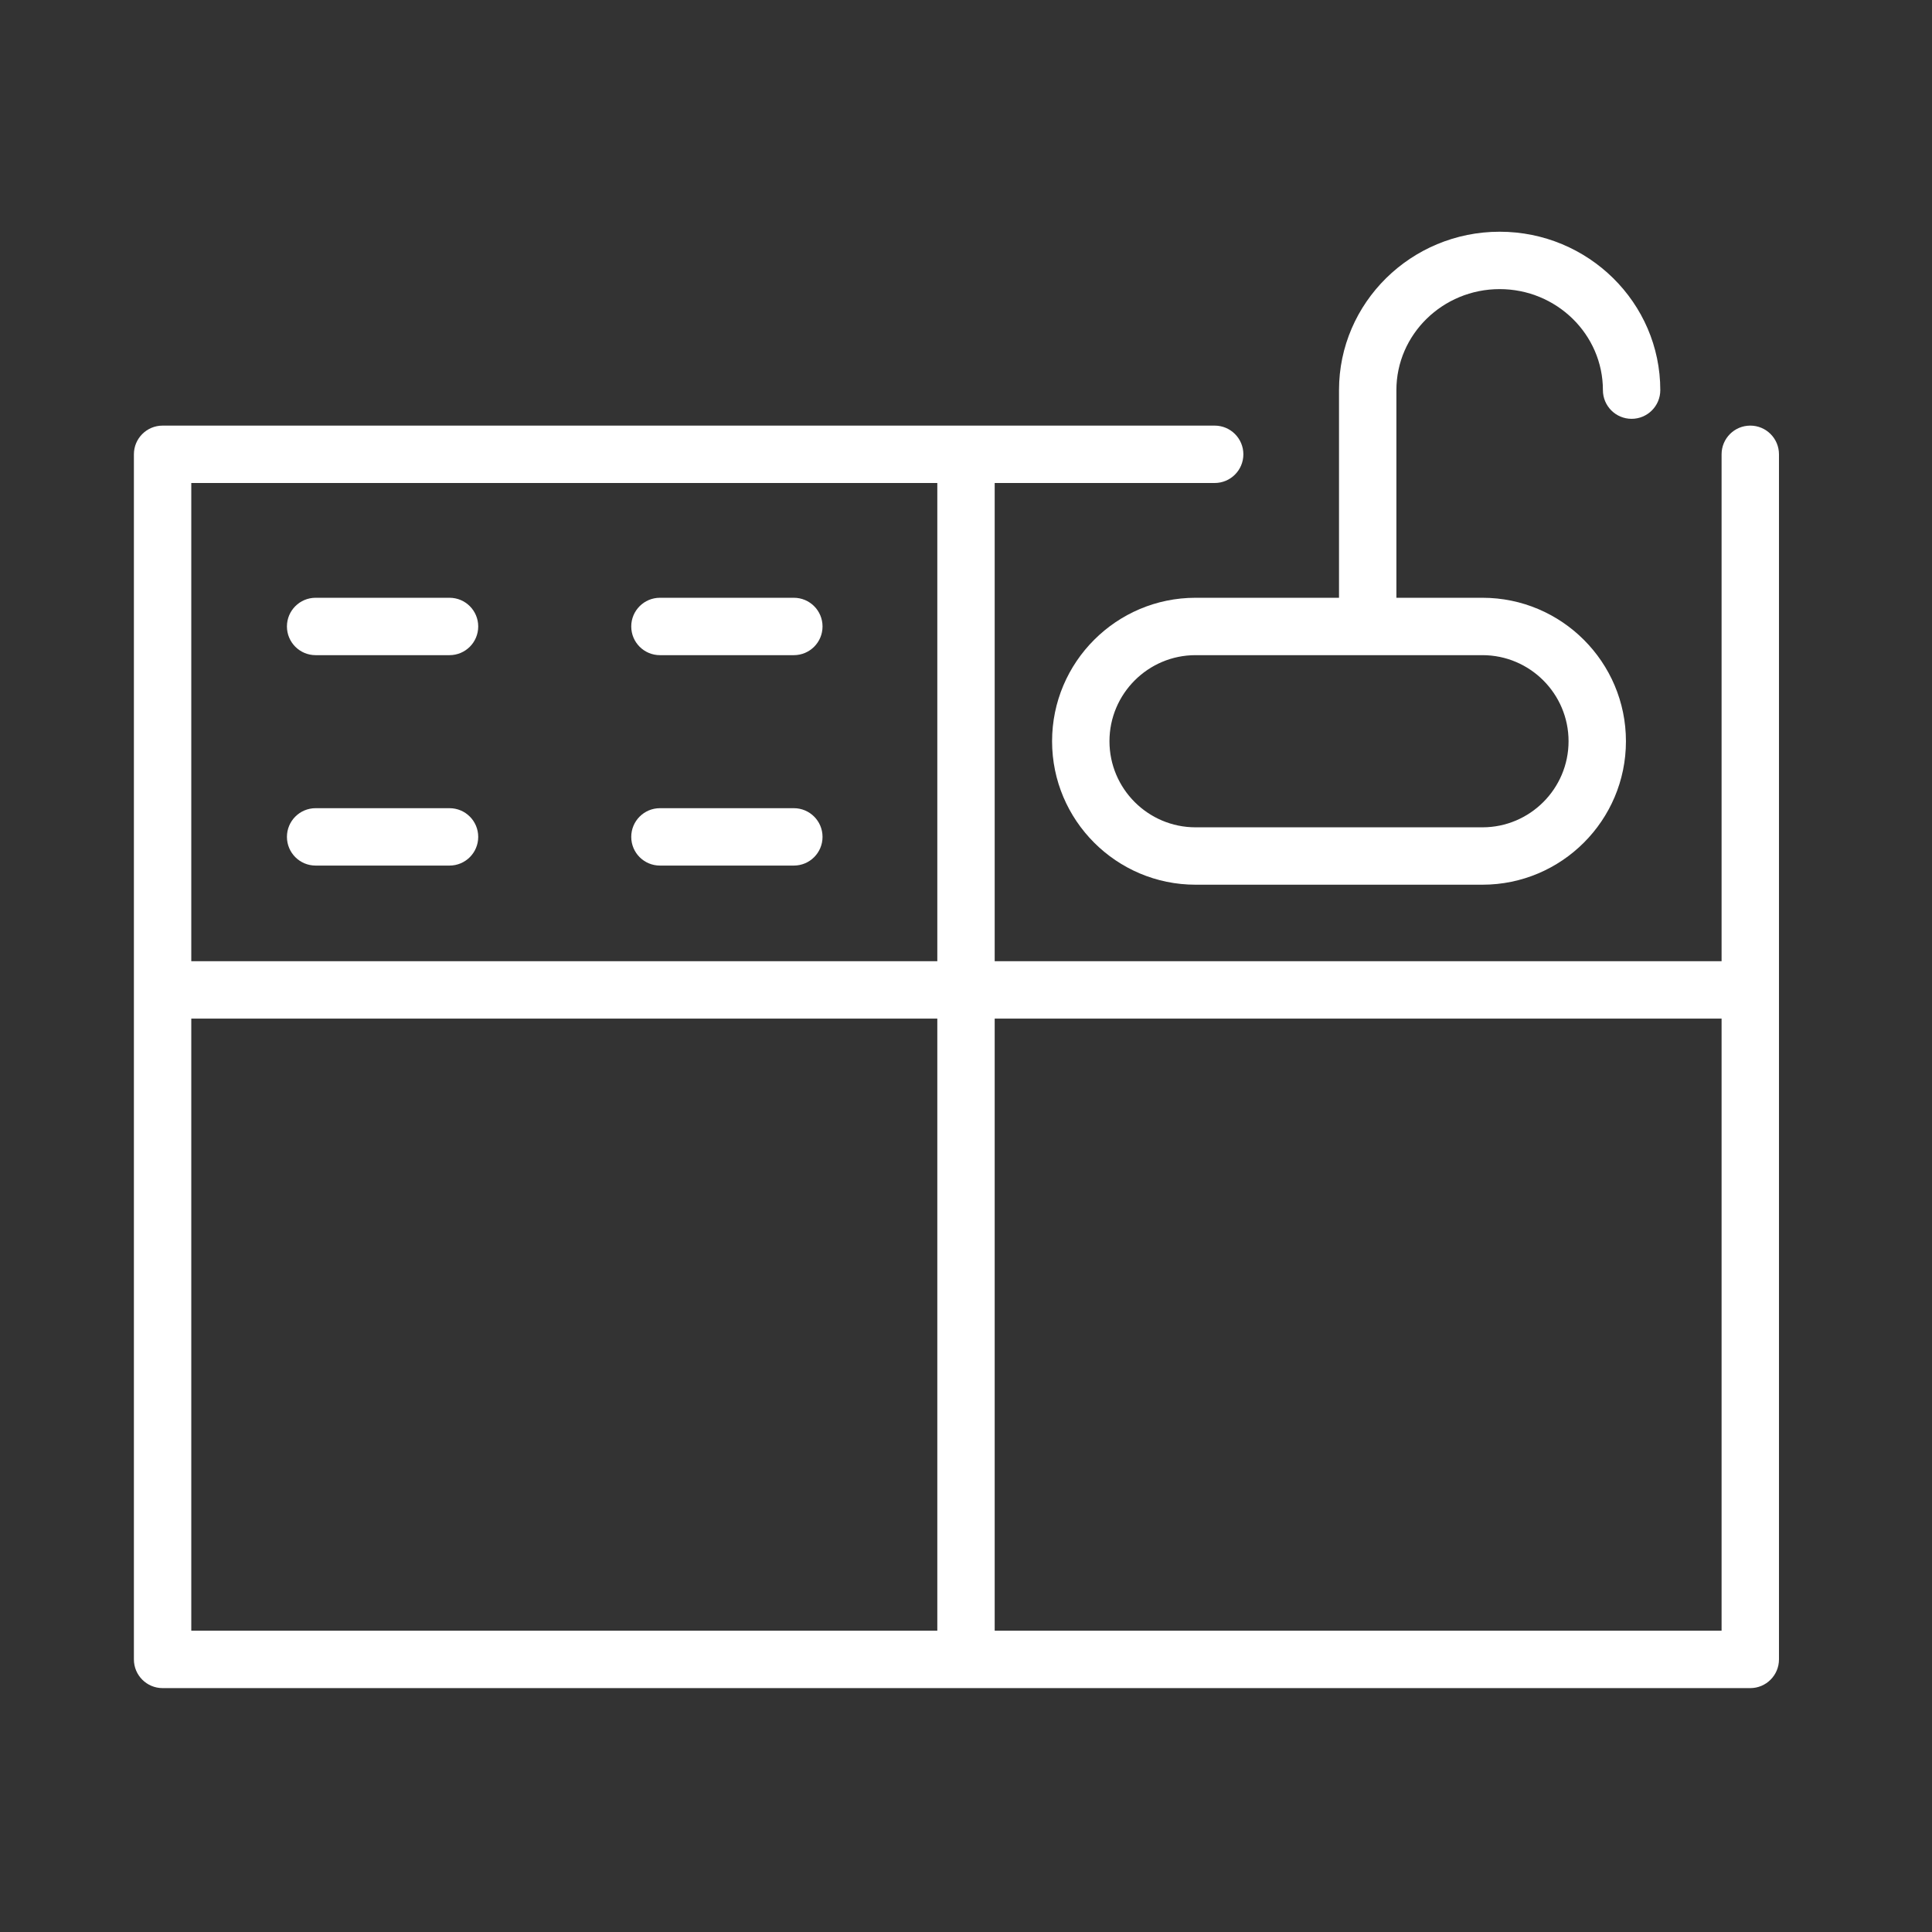 <?xml version="1.0" encoding="UTF-8"?> <svg xmlns="http://www.w3.org/2000/svg" width="101" height="101" viewBox="0 0 101 101" fill="none"><rect x="0" y="0" width="101" height="101" fill="#333333" stroke="none"/> <path d="M91.5 22.25C90.672 22.25 90 22.921 90 23.75V50.25H52V25.25H63.5C64.328 25.25 65 24.579 65 23.75C65 22.921 64.328 22.25 63.5 22.25H8.5C7.671 22.25 7 22.921 7 23.75V86.75C7 87.578 7.671 88.25 8.5 88.25H91.5C92.328 88.25 93 87.578 93 86.75V23.75C93 22.921 92.328 22.25 91.5 22.25ZM49 25.25V50.25H10V25.25H49ZM10 53.25H49V85.25H10V53.25ZM52 85.25V53.25H90V85.25H52Z" fill="white"></path> <path d="M62.5 31.25C58.364 31.25 55 34.614 55 38.75C55 42.886 58.364 46.25 62.5 46.25H77.5C81.636 46.25 85 42.886 85 38.75C85 34.614 81.636 31.25 77.5 31.25H73V20.395C73 17.483 75.422 15.114 78.398 15.114C81.374 15.114 83.796 17.483 83.796 20.395C83.796 21.224 84.468 21.895 85.296 21.895C86.124 21.895 86.796 21.224 86.796 20.395C86.796 15.829 83.028 12.114 78.398 12.114C73.768 12.114 70 15.828 70 20.395V31.25H62.5ZM82 38.75C82 41.231 79.981 43.25 77.5 43.25H62.5C60.019 43.25 58 41.231 58 38.75C58 36.269 60.019 34.25 62.5 34.25H77.5C79.981 34.25 82 36.269 82 38.75Z" fill="white"></path> <path d="M16.5 34.25H23.5C24.329 34.25 25 33.579 25 32.75C25 31.921 24.329 31.25 23.5 31.25H16.5C15.671 31.25 15 31.921 15 32.75C15 33.579 15.671 34.25 16.5 34.25Z" fill="white"></path> <path d="M16.5 45.25H23.5C24.329 45.25 25 44.579 25 43.75C25 42.921 24.329 42.25 23.5 42.25H16.5C15.671 42.25 15 42.921 15 43.75C15 44.579 15.671 45.25 16.5 45.25Z" fill="white"></path> <path d="M34.5 34.25H41.5C42.329 34.25 43 33.579 43 32.75C43 31.921 42.329 31.25 41.5 31.25H34.5C33.671 31.25 33 31.921 33 32.75C33 33.579 33.671 34.25 34.5 34.25Z" fill="white"></path> <path d="M34.5 45.25H41.5C42.329 45.25 43 44.579 43 43.75C43 42.921 42.329 42.25 41.5 42.25H34.5C33.671 42.25 33 42.921 33 43.75C33 44.579 33.671 45.25 34.5 45.25Z" fill="white"></path> </svg> 